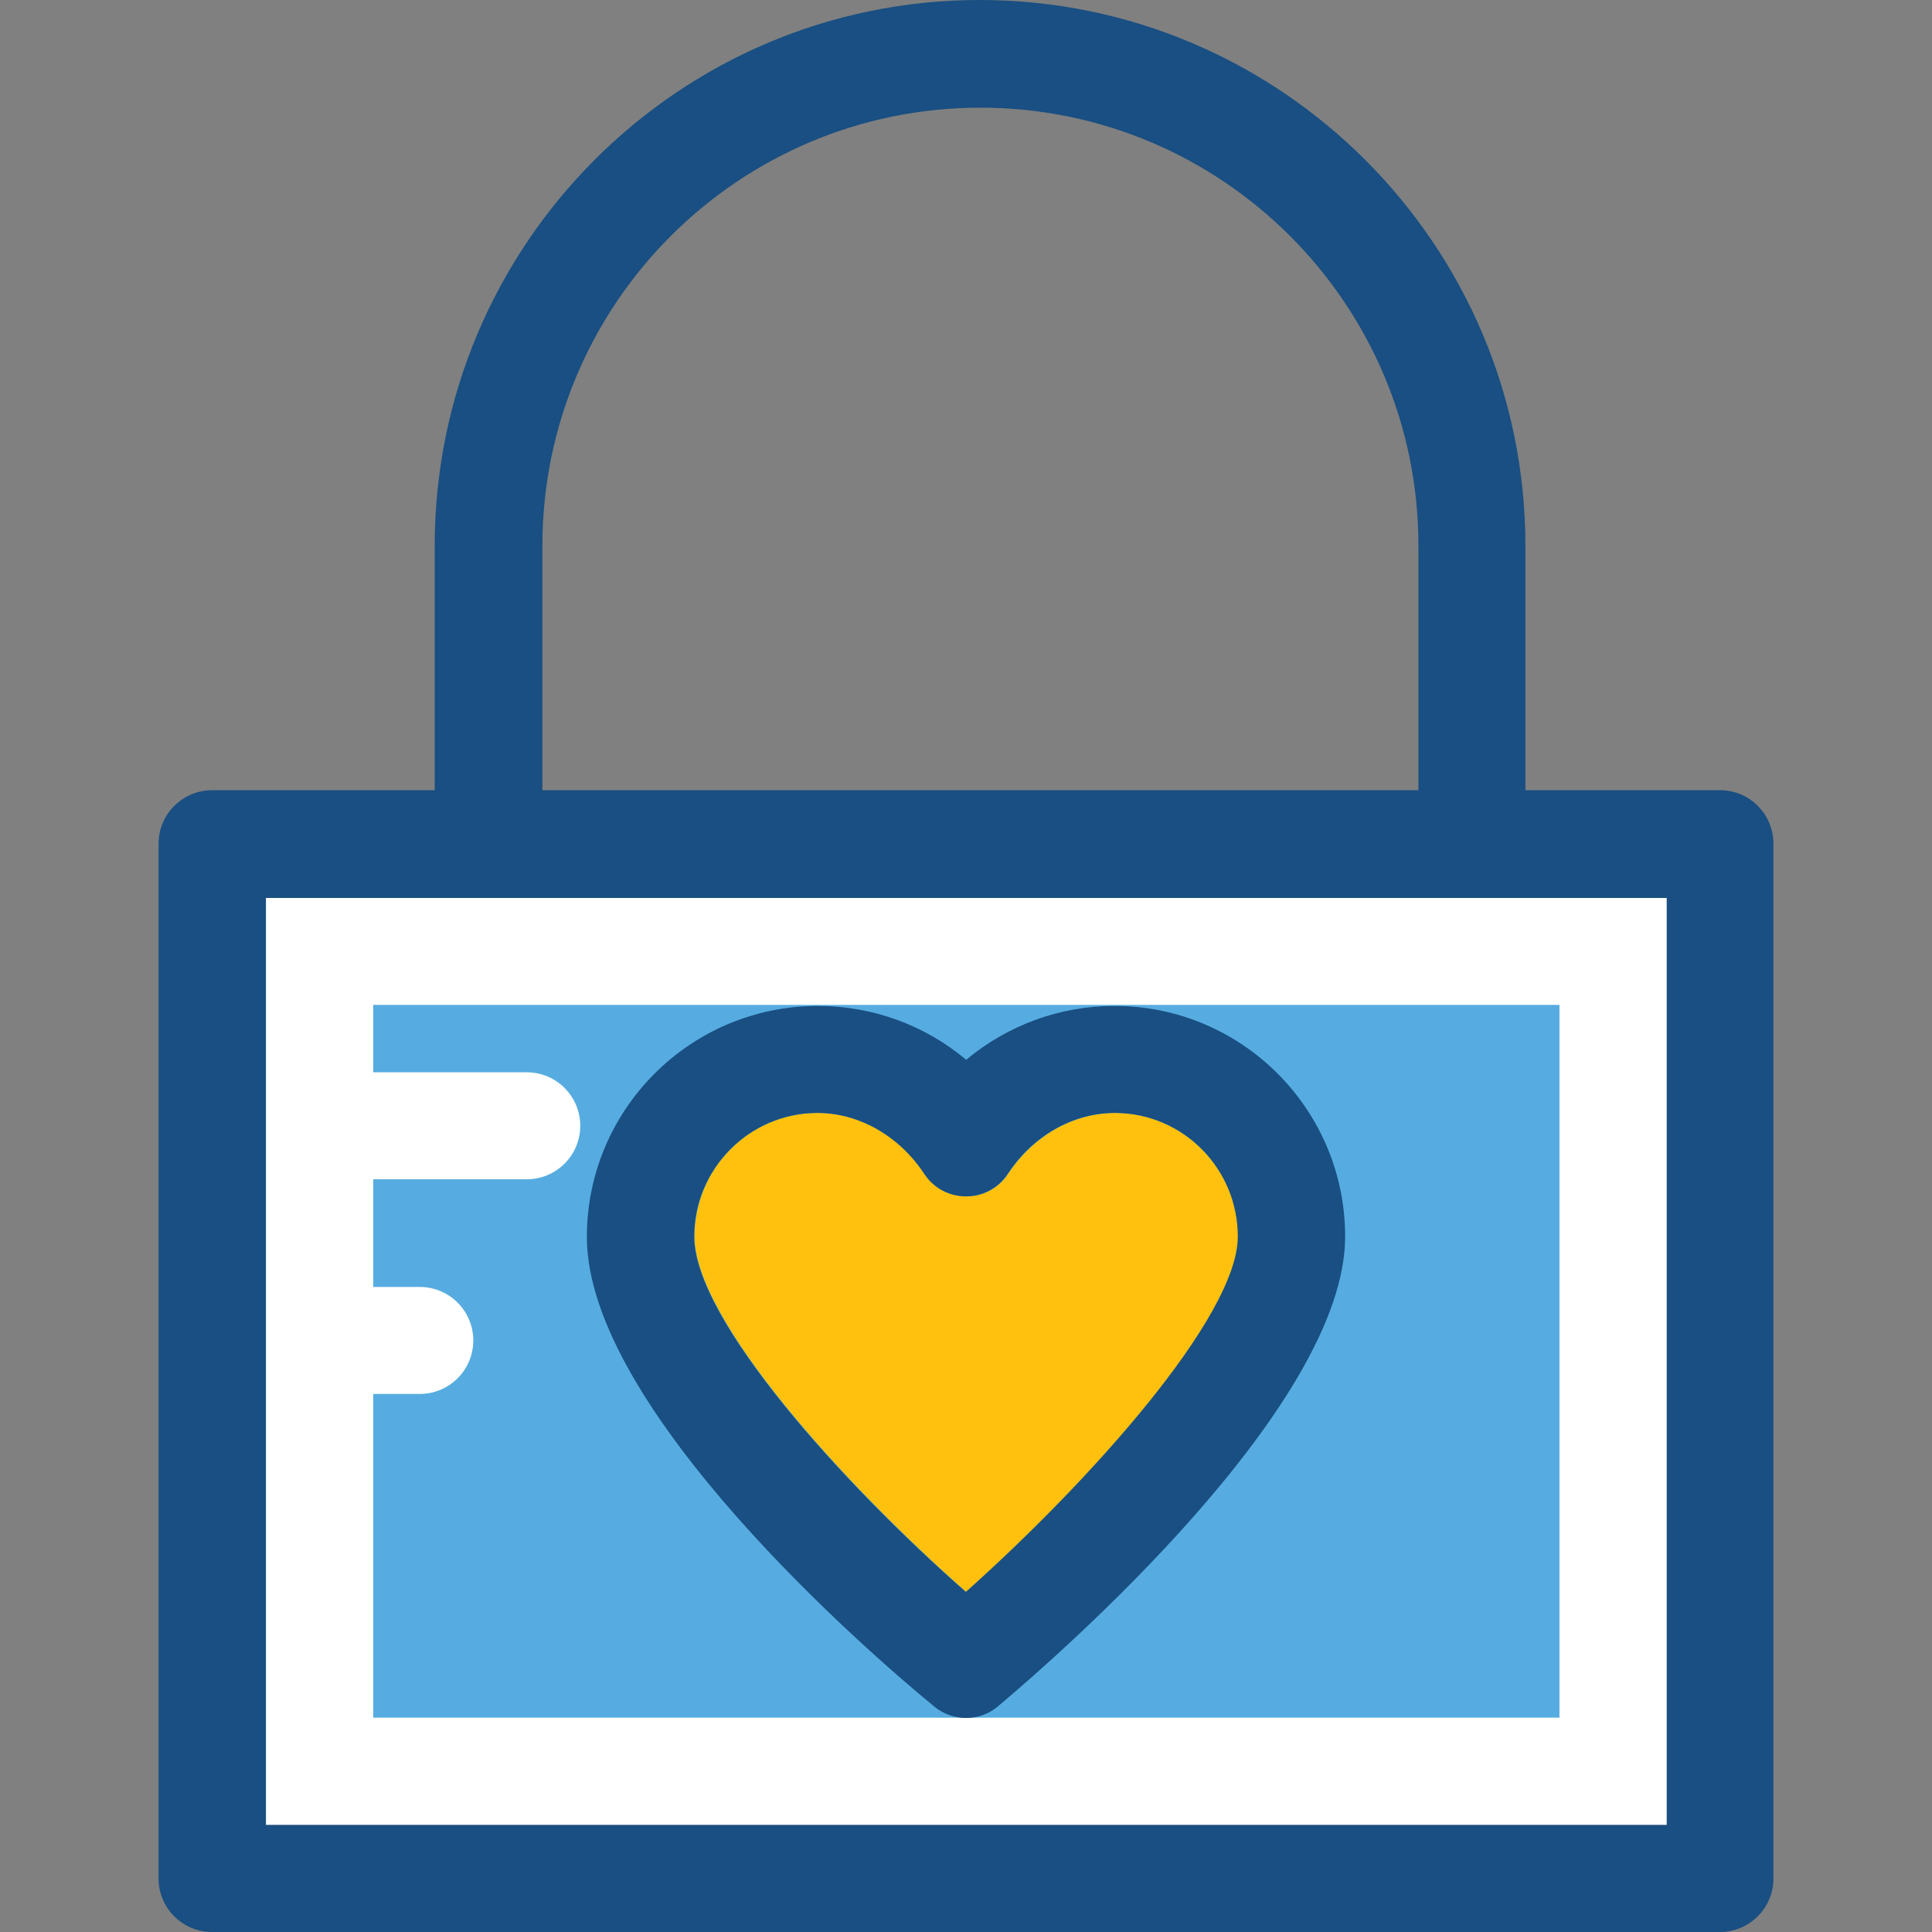 <?xml version="1.0" encoding="iso-8859-1"?>
<!-- Uploaded to: SVG Repo, www.svgrepo.com, Generator: SVG Repo Mixer Tools -->
<svg version="1.1" id="Layer_1" xmlns="http://www.w3.org/2000/svg" xmlns:xlink="http://www.w3.org/1999/xlink" 
	 viewBox="0 0 359.564 359.564" xml:space="preserve">
<rect x="0" y="0" width="359.564" height="359.564" fill="#808080" stroke="none"/>
<rect x="49.487" y="167.111" style="fill:#FFFFFF;" width="260.719" height="172.541"/>
<path style="fill:#194F82;" d="M320.161,147.071h-36.267V101.56C283.895,45.64,238.383,0,182.335,0S80.905,45.64,80.905,101.56
	v45.511H39.466c-5.495,0-9.956,4.461-9.956,9.956v192.582c0,5.495,4.461,9.956,9.956,9.956h280.63c5.495,0,9.956-4.461,9.956-9.956
	V157.156C330.117,151.596,325.656,147.071,320.161,147.071z M310.141,339.653H49.487V167.111h260.719v172.541H310.141z
	 M100.945,101.56c0-44.994,36.525-81.519,81.519-81.519s81.519,36.525,81.519,81.519v45.511H100.945V101.56z"/>
<path style="fill:#56ACE0;" d="M69.462,187.022v12.541h28.574c5.495,0,9.956,4.461,9.956,9.956s-4.461,9.956-9.956,9.956H69.462
	v20.04h8.663c5.495,0,9.956,4.461,9.956,9.956c0,5.495-4.461,9.956-9.956,9.956h-8.663v60.25H290.23V187.022H69.462z"/>
<path style="fill:#FFC10D;" d="M230.432,230.141c0-12.606-10.214-22.885-22.691-23.014c-8.145-0.065-15.58,4.461-20.105,11.313l0,0
	c-3.685,5.624-11.895,5.624-15.58,0c-4.461-6.788-11.895-11.378-20.105-11.313c-12.606,0.129-22.691,10.408-22.691,23.014
	c0,15.386,27.733,46.028,50.554,66.133C202.634,275.911,230.432,245.139,230.432,230.141z"/>
<path style="fill:#194F82;" d="M207.418,187.216c-10.279,0-19.911,3.62-27.604,10.02c-7.628-6.4-17.325-10.02-27.604-10.02
	c-23.725,0-42.99,19.265-42.99,42.99c0,32.194,53.463,78.222,64.194,87.014l0.453,0.388c3.491,2.844,8.469,2.844,11.895-0.065
	l0.453-0.388c10.731-9.051,64.129-55.531,64.129-87.014C250.343,206.481,231.143,187.216,207.418,187.216z M129.196,230.141
	c0-12.606,10.214-22.885,22.691-23.014c8.145-0.065,15.58,4.461,20.105,11.313c3.685,5.624,11.895,5.624,15.58,0l0,0
	c4.461-6.788,11.895-11.378,20.105-11.313c12.606,0.129,22.691,10.408,22.691,23.014c0,14.933-27.798,45.77-50.618,66.133
	C156.929,276.234,129.196,245.592,129.196,230.141z"/>
</svg>
